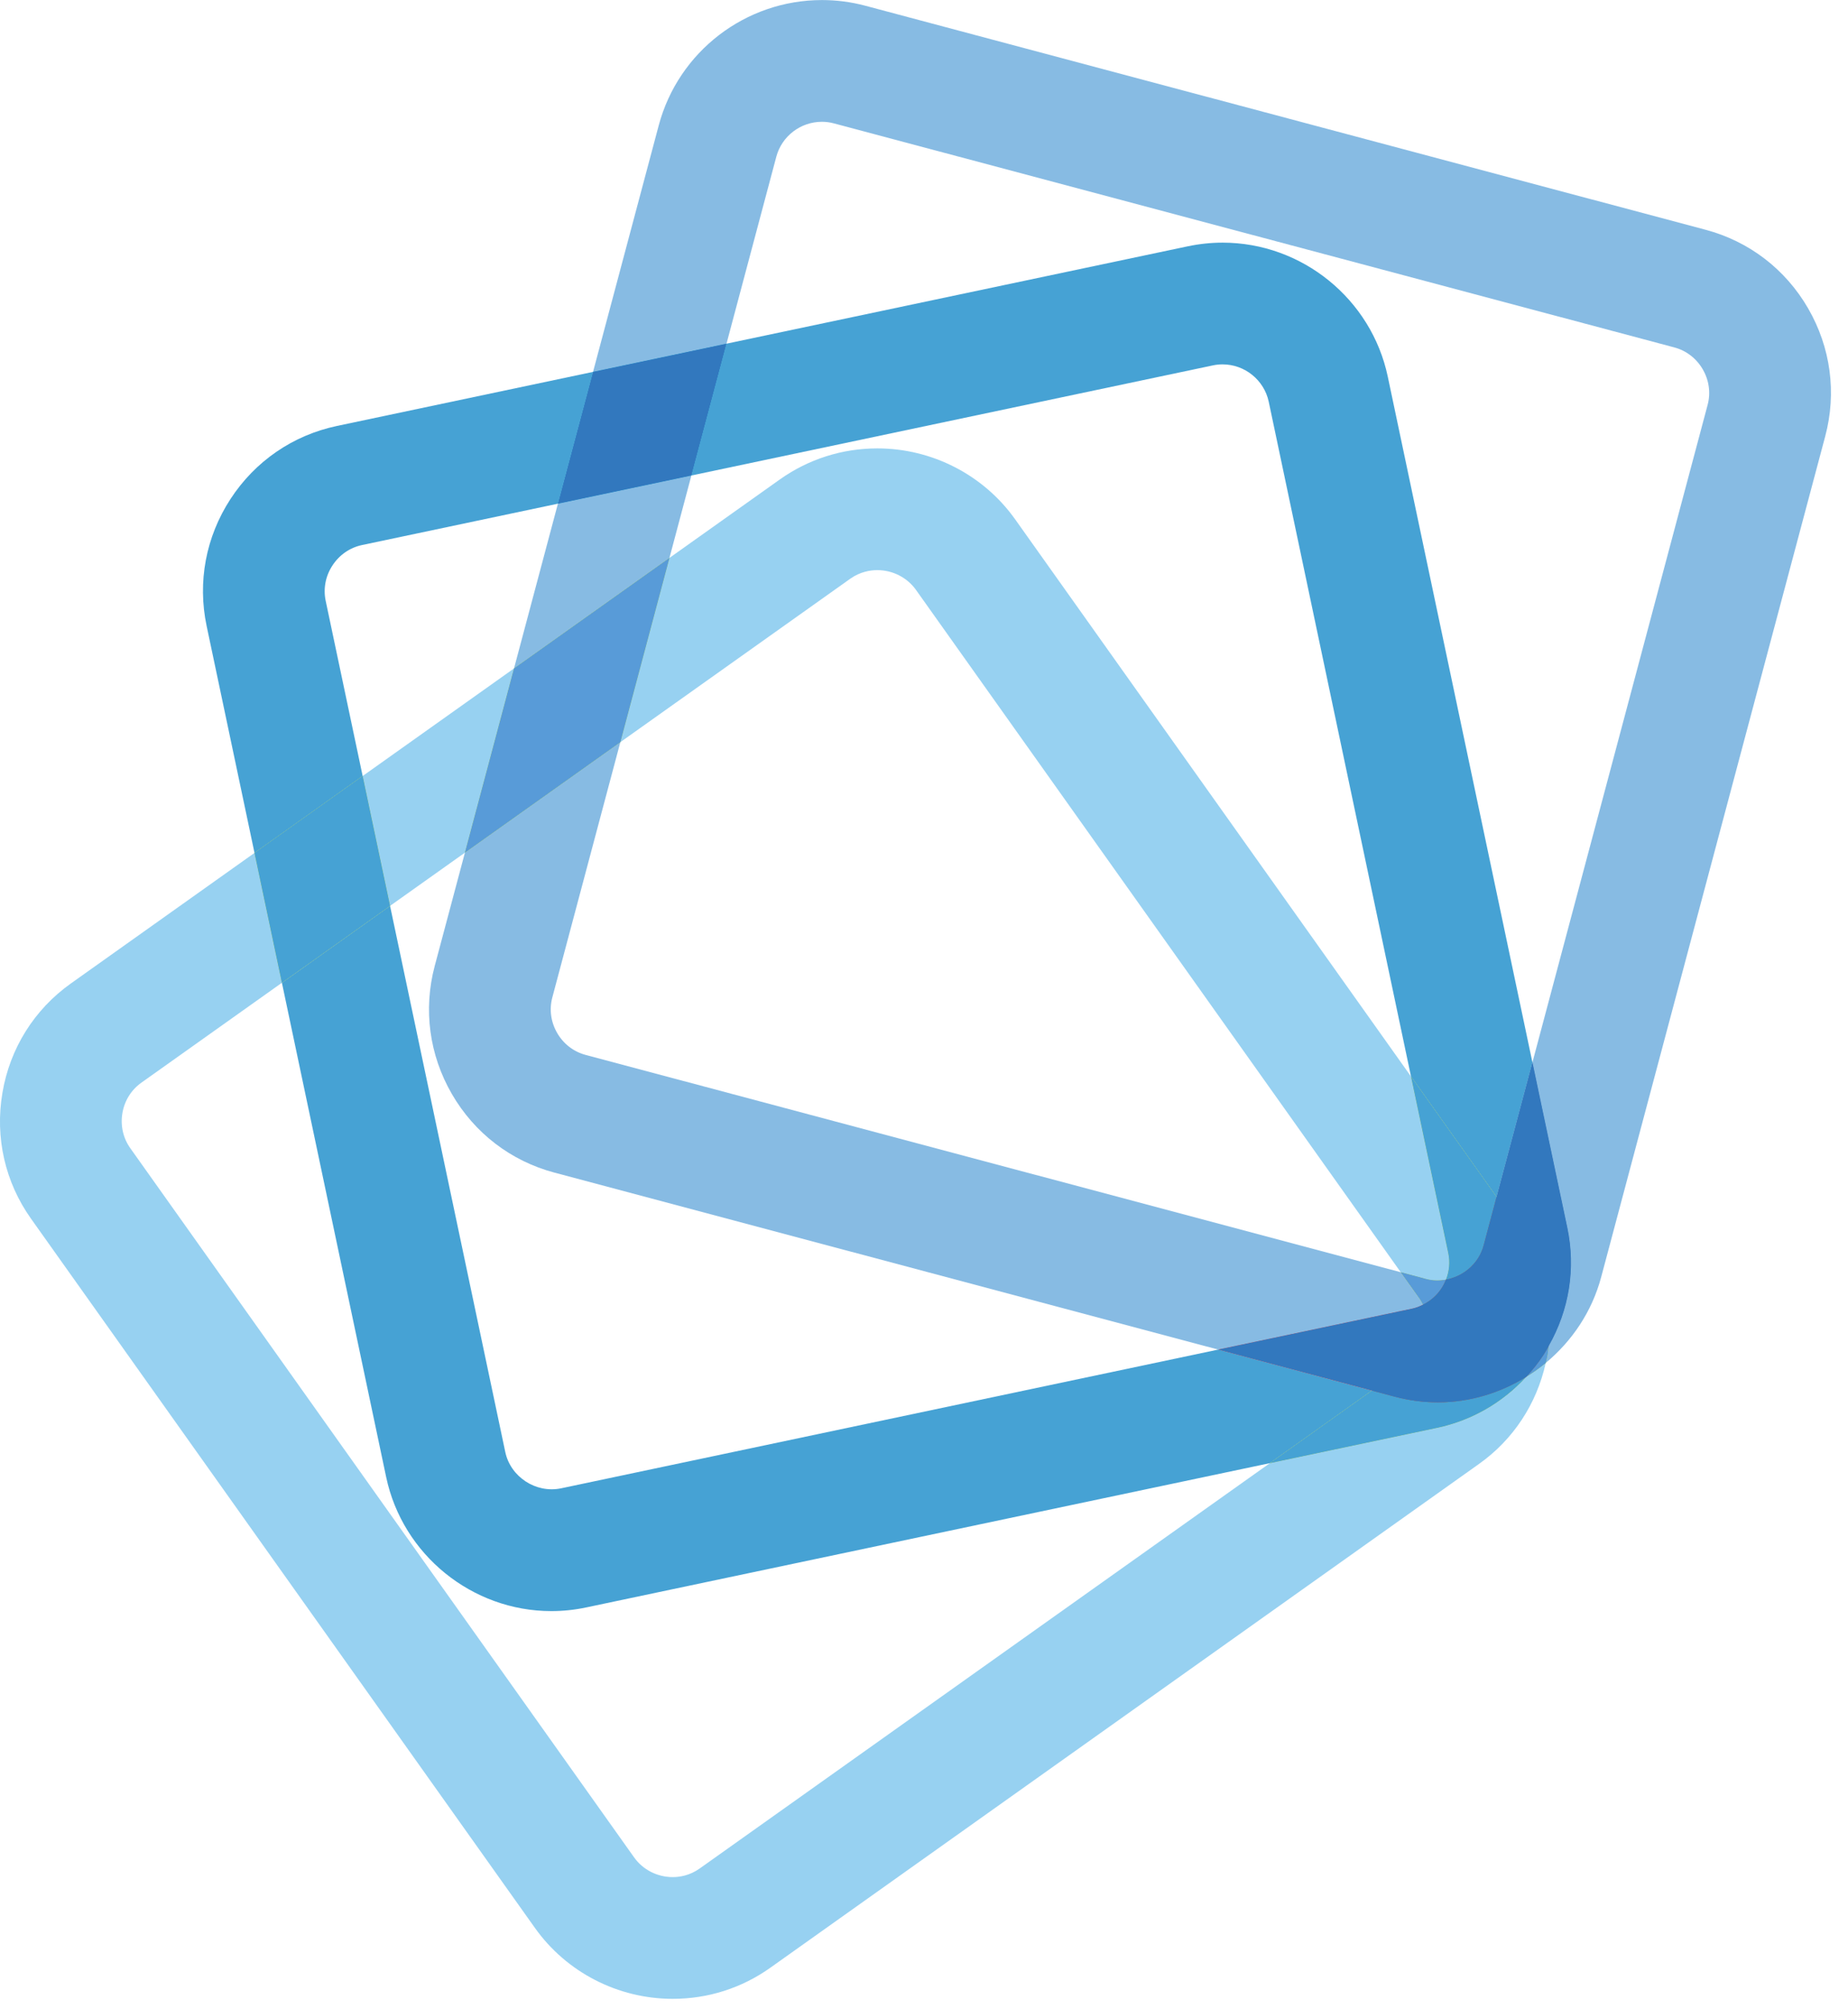<?xml version="1.0" encoding="utf-8"?>
<!-- Generator: Adobe Illustrator 22.1.0, SVG Export Plug-In . SVG Version: 6.00 Build 0)  -->
<svg version="1.1" id="Layer_1" xmlns="http://www.w3.org/2000/svg" xmlns:xlink="http://www.w3.org/1999/xlink" x="0px" y="0px"
	 viewBox="0 0 69 75" style="enable-background:new 0 0 69 75;" xml:space="preserve">
<style type="text/css">
	.st0{fill:#97D1F1;}
	.st1{fill:#46A2D4;}
	.st2{fill:#8BC53F;}
	.st3{fill:#87BBE3;}
	.st4{fill:#589BD8;}
	.st5{fill:#D1343D;}
	.st6{fill:#00A4D9;}
	.st7{fill:#3278BE;}
</style>
<g>
	<polygon class="st0" points="19.192,24.95 13.541,28.966 14.564,33.813 17.359,31.827 	"/>
	<path class="st0" d="M32.757,16.737c-1.314,0-2.572,0.402-3.641,1.16l-4.122,2.929
		l-1.833,6.877l8.587-6.102c0.374-0.264,0.755-0.32,1.009-0.32
		c0.575,0,1.113,0.276,1.441,0.734l18.102,25.473l0.946,0.252
		c0.249,0.066,0.501,0.069,0.743,0.025c0.125-0.316,0.156-0.659,0.085-0.995
		l-1.389-6.586L37.902,19.383C36.724,17.727,34.801,16.737,32.757,16.737z"/>
	<path class="st0" d="M53.657,53.297l-6.242,1.317L26.127,69.743
		c-0.374,0.267-0.755,0.323-1.008,0.323c-0.576,0-1.114-0.275-1.442-0.735
		L4.866,42.86c-0.269-0.377-0.374-0.844-0.296-1.309
		c0.078-0.465,0.33-0.869,0.709-1.139l5.246-3.728l-1.023-4.847l-6.855,4.872
		c-1.369,0.973-2.277,2.423-2.557,4.086c-0.282,1.662,0.099,3.333,1.071,4.699
		l18.813,26.47c1.178,1.657,3.102,2.646,5.145,2.646
		c1.313,0,2.572-0.401,3.639-1.158l26.47-18.812
		c1.278-0.909,2.147-2.239,2.486-3.764c-0.231,0.192-0.476,0.363-0.732,0.52
		C56.102,52.356,54.954,53.022,53.657,53.297z"/>
	<path class="st1" d="M45.487,50.375L20.945,55.555c-0.942,0.194-1.884-0.433-2.079-1.355
		l-4.302-20.386l-4.038,2.87l3.893,18.452c0.612,2.897,3.205,5.001,6.168,5.001
		c0.434,0,0.87-0.046,1.297-0.136l25.532-5.387l3.811-2.708L45.487,50.375z"/>
	<path class="st1" d="M12.16,22.426c-0.095-0.455-0.006-0.923,0.252-1.317
		c0.258-0.396,0.649-0.667,1.104-0.764l7.315-1.544l1.312-4.92l-9.565,2.019
		c-1.642,0.347-3.052,1.315-3.973,2.728c-0.92,1.413-1.236,3.095-0.89,4.736
		l1.788,8.473l4.038-2.87L12.16,22.426z"/>
	<path class="st1" d="M45.29,13.638c0.118-0.025,0.239-0.037,0.358-0.037
		c0.828,0,1.551,0.585,1.723,1.392l5.313,25.19l3.194,4.495l1.339-5.022
		L51.816,14.057c-0.611-2.898-3.204-5-6.168-5
		c-0.434,0-0.87,0.047-1.296,0.136l-17.227,3.636l-1.311,4.92L45.29,13.638z"/>
	<path class="st2" d="M53.989,47.765c0.657-0.119,1.229-0.604,1.406-1.27l0.484-1.816
		l-3.194-4.495l1.389,6.586C54.145,47.106,54.113,47.449,53.989,47.765z"/>
	<path class="st1" d="M53.989,47.765c0.657-0.119,1.229-0.604,1.406-1.27l0.484-1.816
		l-3.194-4.495l1.389,6.586C54.145,47.106,54.113,47.449,53.989,47.765z"/>
	<polygon class="st2" points="14.564,33.813 13.541,28.966 9.502,31.836 10.525,36.683 	"/>
	<polygon class="st1" points="14.564,33.813 13.541,28.966 9.502,31.836 10.525,36.683 	"/>
	<path class="st2" d="M52.076,52.132l-0.85-0.226l-3.811,2.708l6.242-1.317
		c1.296-0.275,2.445-0.941,3.326-1.902c-0.969,0.596-2.095,0.95-3.292,0.95
		C53.148,52.344,52.603,52.272,52.076,52.132z"/>
	<path class="st1" d="M52.076,52.132l-0.85-0.226l-3.811,2.708l6.242-1.317
		c1.296-0.275,2.445-0.941,3.326-1.902c-0.969,0.596-2.095,0.95-3.292,0.95
		C53.148,52.344,52.603,52.272,52.076,52.132z"/>
	<path class="st3" d="M67.51,11.509c-0.844-1.459-2.203-2.5-3.825-2.932l-31.38-8.364
		c-0.528-0.141-1.072-0.211-1.615-0.211c-2.855,0-5.36,1.924-6.094,4.677
		L22.143,13.88l4.983-1.052l1.86-6.979c0.205-0.767,0.906-1.303,1.704-1.303
		c0.149,0,0.299,0.02,0.445,0.059l31.38,8.363
		c0.448,0.119,0.825,0.41,1.062,0.818c0.236,0.408,0.302,0.88,0.181,1.33
		l-6.541,24.541l1.303,6.174c0.32,1.518,0.068,3.067-0.698,4.409
		c-0.012,0.104-0.02,0.208-0.037,0.312c-0.018,0.109-0.047,0.215-0.071,0.322
		c0.98-0.814,1.726-1.913,2.071-3.207l8.364-31.38
		C68.583,14.665,68.355,12.969,67.51,11.509z"/>
	<path class="st3" d="M52.3,47.488l-30.432-8.111c-0.45-0.12-0.828-0.409-1.065-0.82
		c-0.236-0.407-0.3-0.879-0.18-1.328l2.539-9.526l-5.803,4.124l-1.128,4.231
		c-0.431,1.623-0.204,3.319,0.641,4.778c0.846,1.46,2.203,2.5,3.826,2.933
		l24.789,6.607l7.231-1.526c0.146-0.031,0.283-0.085,0.413-0.15
		c-0.037-0.073-0.074-0.146-0.122-0.213L52.3,47.488z"/>
	<polygon class="st3" points="24.995,20.826 25.815,17.749 20.831,18.801 19.192,24.95 	"/>
	<path class="st2" d="M53.246,47.74l-0.946-0.252l0.709,0.997
		c0.048,0.068,0.085,0.141,0.122,0.213c0.277-0.138,0.517-0.343,0.692-0.611
		c0.067-0.103,0.121-0.212,0.165-0.323C53.747,47.809,53.496,47.806,53.246,47.74z
		"/>
	<path class="st4" d="M53.246,47.74l-0.946-0.252l0.709,0.997
		c0.048,0.068,0.085,0.141,0.122,0.213c0.277-0.138,0.517-0.343,0.692-0.611
		c0.067-0.103,0.121-0.212,0.165-0.323C53.747,47.809,53.496,47.806,53.246,47.74z
		"/>
	<polygon class="st2" points="24.995,20.826 19.192,24.95 17.359,31.827 23.162,27.703 	"/>
	<polygon class="st4" points="24.995,20.826 19.192,24.95 17.359,31.827 23.162,27.703 	"/>
	<path class="st2" d="M57.823,50.241c-0.062,0.109-0.122,0.22-0.191,0.327
		c-0.194,0.297-0.414,0.57-0.649,0.827c0.256-0.157,0.501-0.328,0.732-0.52
		c0.024-0.107,0.052-0.213,0.071-0.322C57.803,50.448,57.81,50.345,57.823,50.241z"/>
	<path class="st4" d="M57.823,50.241c-0.062,0.109-0.122,0.22-0.191,0.327
		c-0.194,0.297-0.414,0.57-0.649,0.827c0.256-0.157,0.501-0.328,0.732-0.52
		c0.024-0.107,0.052-0.213,0.071-0.322C57.803,50.448,57.81,50.345,57.823,50.241z"/>
	<path class="st5" d="M45.487,50.375l5.74,1.53l1.368-0.972
		c0.379-0.268,0.632-0.672,0.709-1.138c0.065-0.384,0-0.762-0.172-1.096
		c-0.131,0.065-0.267,0.12-0.413,0.15L45.487,50.375z"/>
	<polygon class="st6" points="25.815,17.749 27.126,12.828 22.143,13.88 20.831,18.801 	"/>
	<polygon class="st7" points="25.815,17.749 27.126,12.828 22.143,13.88 20.831,18.801 	"/>
	<path class="st5" d="M56.714,45.854l-0.835-1.174l-0.484,1.816
		c-0.178,0.666-0.75,1.151-1.406,1.27c-0.044,0.112-0.098,0.22-0.165,0.323
		c-0.175,0.268-0.415,0.473-0.692,0.611c0.173,0.334,0.237,0.712,0.172,1.096
		c-0.077,0.465-0.33,0.869-0.709,1.138l-1.368,0.972l0.85,0.226
		c0.527,0.141,1.072,0.212,1.615,0.212c1.197,0,2.322-0.354,3.292-0.95
		c0.235-0.256,0.455-0.529,0.649-0.827c0.069-0.106,0.128-0.217,0.191-0.327
		C58.009,48.683,57.624,47.137,56.714,45.854z"/>
	<path class="st7" d="M58.521,45.831l-1.303-6.174l-1.339,5.022l-0.484,1.816
		c-0.178,0.666-0.75,1.151-1.406,1.27c-0.044,0.112-0.098,0.22-0.165,0.323
		c-0.175,0.268-0.415,0.473-0.692,0.611c-0.131,0.065-0.267,0.12-0.413,0.15
		l-7.231,1.526l5.74,1.53l0.85,0.226c0.527,0.141,1.071,0.212,1.615,0.212
		c1.197,0,2.322-0.354,3.292-0.95c0.235-0.256,0.455-0.529,0.649-0.827
		c0.069-0.106,0.129-0.217,0.191-0.327C58.589,48.899,58.841,47.35,58.521,45.831
		z"/>
</g>
<path class="st7" d="M56.714,45.854l-0.835-1.174l-0.484,1.816
	c-0.178,0.666-0.75,1.151-1.406,1.27c-0.044,0.112-0.098,0.22-0.165,0.323
	c-0.175,0.268-0.415,0.473-0.692,0.611c0.173,0.334,0.237,0.712,0.172,1.096
	c-0.077,0.465-0.33,0.869-0.709,1.138l-1.368,0.972l0.85,0.226
	c0.527,0.141,1.072,0.212,1.615,0.212c1.197,0,2.322-0.354,3.292-0.95
	c0.235-0.256,0.455-0.529,0.649-0.827c0.069-0.106,0.128-0.217,0.191-0.327
	C58.009,48.683,57.624,47.137,56.714,45.854z"/>
<path class="st7" d="M56.714,45.854c0.911,1.283,1.295,2.829,1.109,4.387
	c0.766-1.342,1.018-2.891,0.698-4.409l-1.303-6.174l-1.339,5.022L56.714,45.854z"/>
</svg>
